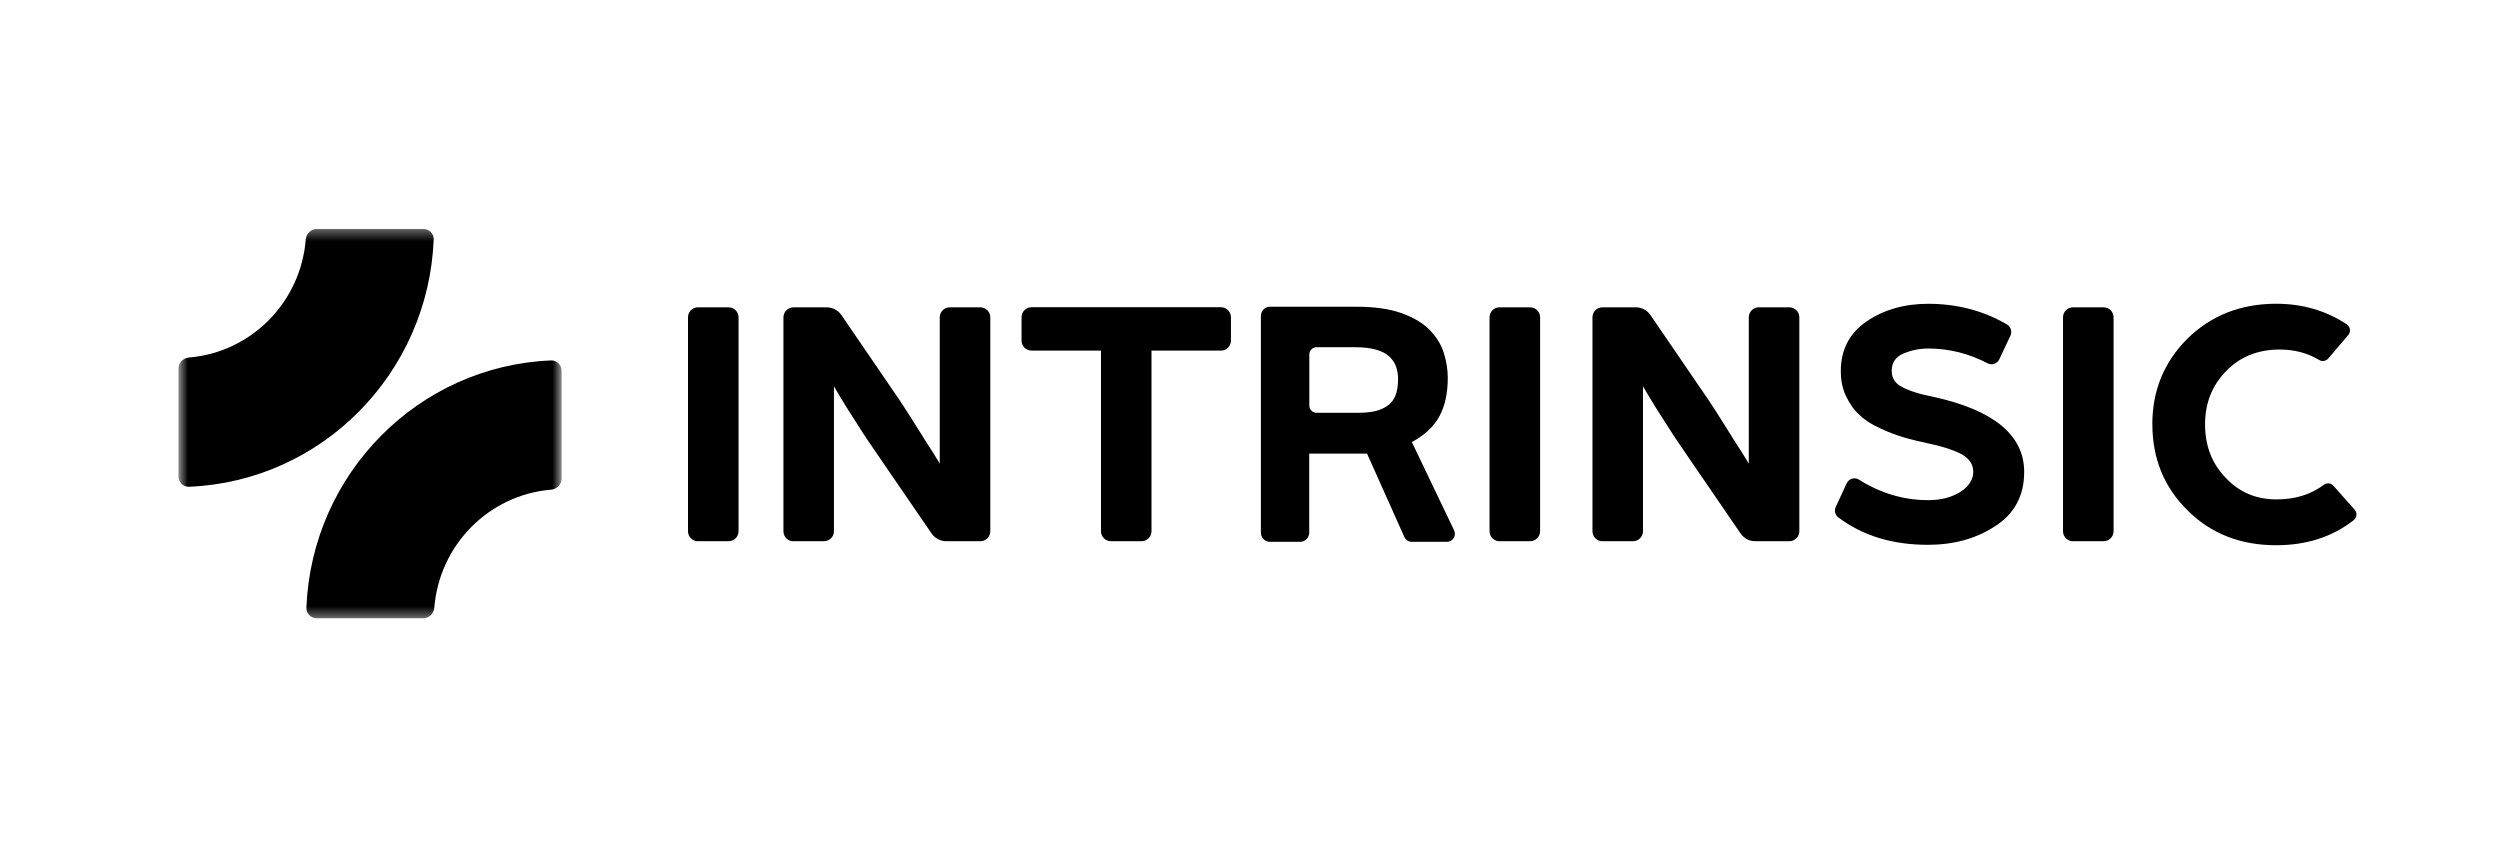 <svg width="233" height="80" viewBox="0 0 233 80" fill="none" xmlns="http://www.w3.org/2000/svg">
<mask id="mask0_3496_627" style="mask-type:luminance" maskUnits="userSpaceOnUse" x="16" y="21" width="37" height="37">
<path d="M52.343 21.33H16.631V57.624H52.343V21.33Z" fill="white"/>
</mask>
<g mask="url(#mask0_3496_627)">
<path d="M52.344 34.561C52.344 34.013 51.898 33.567 51.354 33.592C38.989 34.103 29.058 44.142 28.555 56.635C28.534 57.183 28.98 57.624 29.524 57.624H39.447C39.996 57.624 40.433 57.179 40.478 56.635C40.948 50.786 45.563 46.121 51.354 45.639C51.898 45.594 52.344 45.156 52.344 44.608V34.561Z" fill="black"/>
<path d="M16.631 44.398C16.631 44.947 17.076 45.392 17.621 45.367C29.985 44.856 39.917 34.817 40.42 22.325C40.441 21.776 39.995 21.335 39.451 21.335H29.527C28.979 21.335 28.542 21.78 28.496 22.325C28.026 28.173 23.411 32.837 17.621 33.32C17.076 33.365 16.631 33.807 16.631 34.351V44.398Z" fill="black"/>
</g>
<path d="M65.054 50.441H67.9C68.416 50.441 68.834 50.023 68.834 49.508V29.575C68.834 29.059 68.416 28.642 67.9 28.642H65.054C64.538 28.642 64.121 29.059 64.121 29.575V49.512C64.121 50.028 64.538 50.445 65.054 50.445V50.441Z" fill="black"/>
<path d="M73.945 50.441H76.791C77.307 50.441 77.724 50.023 77.724 49.508V36.008L78.263 36.918C78.634 37.555 79.173 38.4 79.843 39.44C80.514 40.519 81.156 41.457 81.761 42.334L86.82 49.718C87.13 50.169 87.641 50.441 88.19 50.441H91.364C91.88 50.441 92.297 50.023 92.297 49.508V29.575C92.297 29.059 91.88 28.642 91.364 28.642H88.518C88.002 28.642 87.585 29.059 87.585 29.575V43.21L87.013 42.268C86.609 41.663 86.103 40.856 85.498 39.881C84.893 38.906 84.354 38.066 83.885 37.358L78.423 29.369C78.113 28.919 77.602 28.646 77.053 28.646H73.95C73.434 28.646 73.016 29.064 73.016 29.58V49.517C73.016 50.033 73.434 50.45 73.95 50.45L73.945 50.441Z" fill="black"/>
<path d="M103.541 50.442H106.387C106.903 50.442 107.32 50.025 107.32 49.509V32.676H113.791C114.306 32.676 114.724 32.258 114.724 31.743V29.567C114.724 29.051 114.306 28.634 113.791 28.634H96.141C95.626 28.634 95.208 29.051 95.208 29.567V31.743C95.208 32.258 95.626 32.676 96.141 32.676H102.612V49.509C102.612 50.025 103.029 50.442 103.545 50.442H103.541Z" fill="black"/>
<path d="M139.758 50.441H142.605C143.12 50.441 143.538 50.023 143.538 49.508V29.575C143.538 29.059 143.12 28.642 142.605 28.642H139.758C139.242 28.642 138.825 29.059 138.825 29.575V49.512C138.825 50.028 139.242 50.445 139.758 50.445V50.441Z" fill="black"/>
<path d="M149.347 50.441H152.193C152.708 50.441 153.126 50.023 153.126 49.508V36.008L153.665 36.918C154.035 37.555 154.575 38.4 155.246 39.44C155.92 40.519 156.559 41.457 157.163 42.334L162.227 49.728C162.532 50.173 163.038 50.441 163.583 50.441H166.766C167.282 50.441 167.699 50.023 167.699 49.508V29.575C167.699 29.059 167.282 28.642 166.766 28.642H163.92C163.404 28.642 162.987 29.059 162.987 29.575V43.21L162.415 42.268C162.011 41.663 161.505 40.856 160.9 39.881C160.295 38.906 159.756 38.066 159.287 37.358L153.82 29.359C153.515 28.914 153.008 28.642 152.465 28.642H149.351C148.836 28.642 148.418 29.059 148.418 29.575V49.512C148.418 50.028 148.836 50.445 149.351 50.445L149.347 50.441Z" fill="black"/>
<path d="M171.089 47.247C170.934 47.579 171.024 47.987 171.314 48.208C173.584 49.929 176.379 50.777 179.67 50.777C182.094 50.777 184.177 50.205 185.962 49.028C187.744 47.884 188.654 46.201 188.654 43.983C188.654 40.584 185.864 38.263 180.345 37.02C178.934 36.753 177.921 36.415 177.284 36.078C176.612 35.74 176.308 35.238 176.308 34.563C176.308 33.822 176.646 33.283 177.386 32.95C178.127 32.645 178.901 32.481 179.708 32.481C181.658 32.481 183.501 32.95 185.245 33.86C185.643 34.071 186.141 33.897 186.333 33.489L187.374 31.281C187.557 30.896 187.402 30.446 187.041 30.235C184.847 28.955 182.403 28.313 179.708 28.313C177.452 28.313 175.534 28.885 173.954 29.963C172.341 31.075 171.563 32.622 171.563 34.605C171.563 35.482 171.732 36.289 172.069 36.959C172.407 37.667 172.81 38.239 173.312 38.675C173.786 39.144 174.423 39.552 175.23 39.918C176.003 40.288 176.744 40.555 177.415 40.757C178.085 40.959 178.929 41.16 179.871 41.362C181.151 41.629 182.127 41.967 182.83 42.337C183.538 42.741 183.909 43.28 183.909 43.988C183.909 44.696 183.473 45.366 182.666 45.873C181.827 46.379 180.851 46.614 179.708 46.614C177.439 46.614 175.272 45.976 173.26 44.705C172.853 44.447 172.314 44.607 172.112 45.043L171.089 47.256V47.247Z" fill="black"/>
<path d="M193.207 50.441H196.053C196.569 50.441 196.986 50.023 196.986 49.508V29.575C196.986 29.059 196.569 28.642 196.053 28.642H193.207C192.69 28.642 192.273 29.059 192.273 29.575V49.512C192.273 50.028 192.69 50.445 193.207 50.445V50.441Z" fill="black"/>
<path d="M200.601 39.544C200.601 42.704 201.68 45.396 203.865 47.553C206.05 49.738 208.811 50.816 212.141 50.816C214.94 50.816 217.345 50.056 219.357 48.486C219.667 48.247 219.712 47.796 219.455 47.506L217.476 45.274C217.247 45.016 216.857 44.974 216.581 45.185C215.357 46.099 213.899 46.544 212.173 46.544C210.256 46.544 208.676 45.874 207.395 44.491C206.115 43.145 205.511 41.495 205.511 39.544C205.511 37.593 206.148 35.976 207.428 34.63C208.708 33.284 210.387 32.576 212.473 32.576C213.852 32.576 215.081 32.909 216.155 33.556C216.431 33.72 216.782 33.655 216.994 33.411L218.86 31.221C219.122 30.912 219.052 30.443 218.709 30.222C216.801 28.961 214.616 28.309 212.136 28.309C208.806 28.309 206.045 29.421 203.859 31.573C201.674 33.758 200.596 36.416 200.596 39.544H200.601Z" fill="black"/>
<path d="M117.518 29.436C117.518 28.967 117.898 28.587 118.367 28.587H126.371C128.092 28.587 129.508 28.784 130.624 29.187C131.74 29.586 132.612 30.106 133.245 30.753C133.878 31.4 134.319 32.113 134.567 32.901C134.811 33.688 134.932 34.462 134.932 35.217C134.932 36.628 134.679 37.815 134.164 38.776C133.648 39.737 132.794 40.544 131.585 41.2L135.524 49.429C135.763 49.926 135.397 50.498 134.848 50.498H131.575C131.281 50.498 131.013 50.325 130.891 50.057L127.407 42.274H122.02V49.65C122.02 50.118 121.64 50.498 121.171 50.498H118.362C117.893 50.498 117.514 50.118 117.514 49.65V29.436H117.518ZM126.681 38.467C127.393 38.467 127.989 38.391 128.457 38.237C128.931 38.082 129.302 37.866 129.578 37.594C129.854 37.322 130.042 36.985 130.146 36.596C130.248 36.206 130.301 35.78 130.301 35.306C130.301 34.917 130.239 34.547 130.117 34.185C129.995 33.824 129.784 33.51 129.489 33.234C129.194 32.957 128.781 32.741 128.261 32.591C127.74 32.437 127.079 32.361 126.282 32.361H122.699C122.329 32.361 122.029 32.661 122.029 33.032V37.801C122.029 38.171 122.329 38.471 122.699 38.471H126.681V38.467Z" fill="black"/>
</svg>
